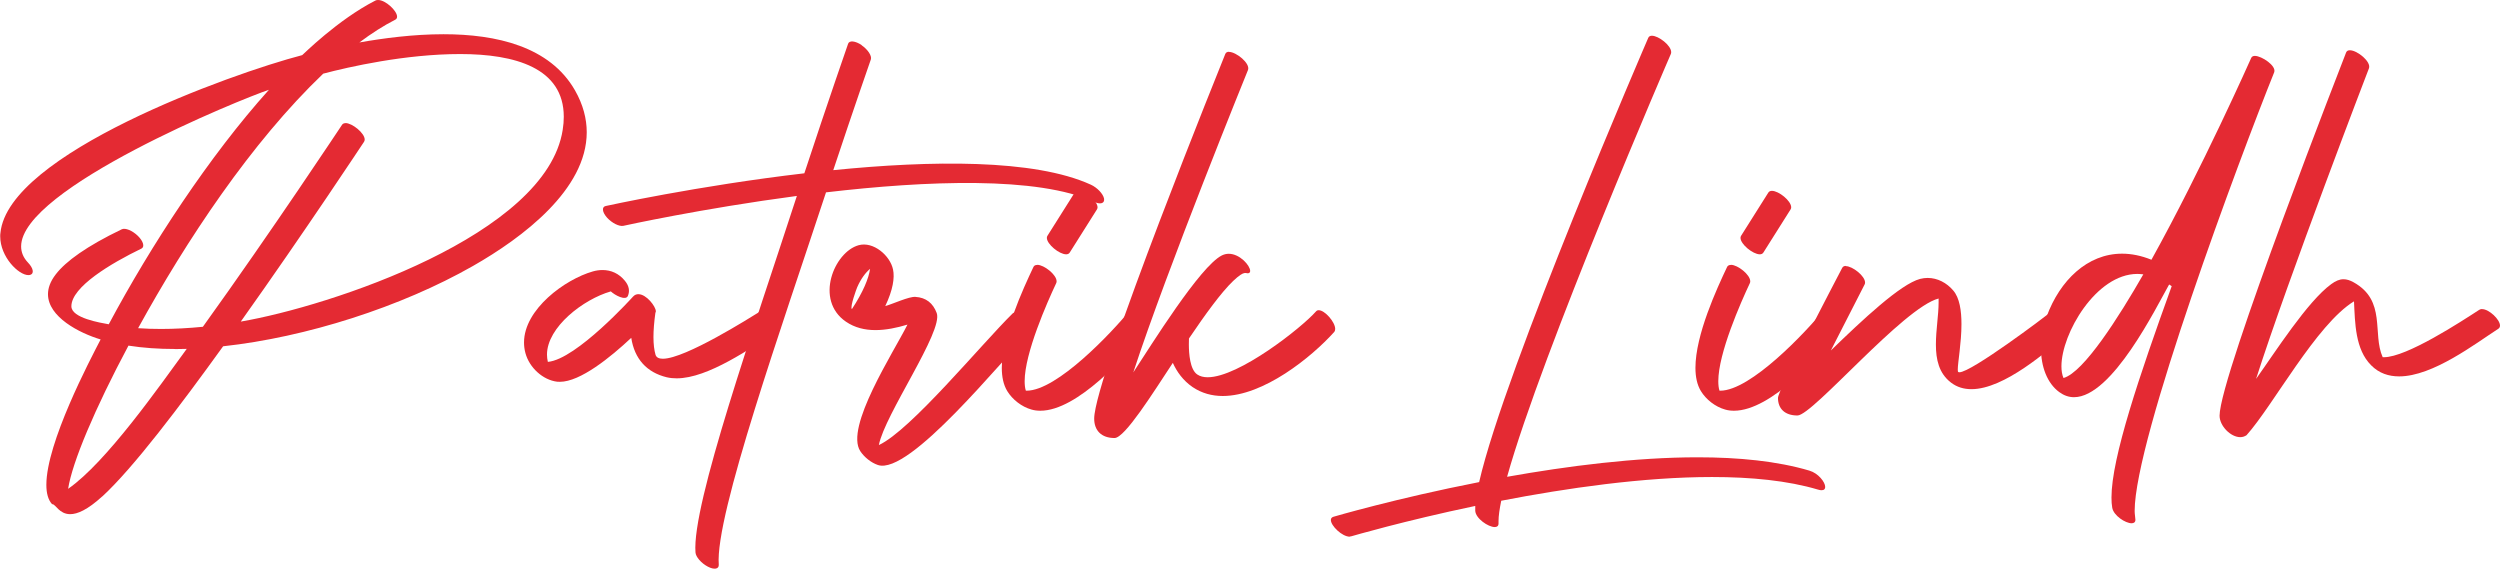 <?xml version="1.0" encoding="UTF-8"?>
<svg id="Lager_2" data-name="Lager 2" xmlns="http://www.w3.org/2000/svg" viewBox="0 0 230.81 52.51">
  <defs>
    <style>
      .cls-1 {
        fill: #e42a33;
        stroke-width: 0px;
      }
    </style>
  </defs>
  <g id="Banor">
    <g>
      <path class="cls-1" d="M9.44,45.83c-1.38,1.26-2.31,1.64-2.96,1.64-1.01,0-1.35-.92-1.64-.92-.01,0-.02,0-.03,0-.37-.4-.53-1.02-.53-1.79,0-3.88,4-11.47,5.01-13.42-1.97-.59-4.86-2.08-4.86-4.18,0-.56.21-1.17.71-1.82.93-1.22,2.88-2.62,6.1-4.17.32-.16.99.12,1.49.61.5.49.65,1.01.33,1.17-2.83,1.37-6.47,3.54-6.47,5.33,0,1.09,2.69,1.52,3.45,1.66,3.89-7.28,9.3-15.55,14.79-21.65-2.55.84-22.88,9.12-22.88,14.46,0,.53.2,1.04.64,1.5.48.5.58,1,.22,1.12-.06.02-.12.03-.19.03-.9,0-2.6-1.67-2.6-3.58,0-.1,0-.21.02-.31C.74,14.21,21.3,6.81,27.9,5.09c.07-.04,3.27-3.26,6.76-5.04.07-.04.16-.05.25-.05.68,0,1.75.99,1.75,1.54,0,.12-.05.22-.17.28-1.08.55-2.19,1.26-3.31,2.1,2.21-.39,4.97-.76,7.77-.76,4.86,0,9.82,1.12,12.14,5.19.75,1.32,1.08,2.62,1.08,3.86,0,5.28-5.91,9.73-10.51,12.35-6.63,3.78-15.4,6.58-23.06,7.41-3.95,5.48-8.3,11.24-11.15,13.86ZM16.15,32.22c-1.52,0-2.95-.1-4.29-.31-3.1,5.81-5.2,10.79-5.57,13.22,3.54-2.46,8.41-9.45,10.95-12.92-.37.01-.73.02-1.09.02ZM31.89,11.36c.63,0,1.78.93,1.78,1.52,0,.08-.02.15-.06.21-.03.04-5.47,8.29-11.38,16.6,8.22-1.41,28.22-7.99,29.72-17.7.07-.43.1-.83.1-1.21,0-4.51-4.5-5.79-9.56-5.79s-10.26,1.18-12.65,1.81c-6.66,6.36-12.66,15.44-17.09,23.5.69.05,1.4.07,2.13.07,1.23,0,2.52-.07,3.85-.2,6.43-8.94,12.82-18.61,12.85-18.65.07-.11.19-.15.33-.15Z"/>
      <path class="cls-1" d="M56.37,26.91c-2.5.72-5.87,3.29-5.87,5.83,0,.22.03.45.08.67,2.64-.23,7.84-6,7.86-6.02.15-.17.32-.23.5-.23.74,0,1.61,1.14,1.61,1.58,0,.05-.01.1-.04.13-.12.87-.18,1.62-.18,2.25,0,.67.07,1.21.19,1.63.08.26.32.37.68.37,2.07,0,8.06-3.8,8.94-4.34.08-.05.16-.07.26-.07.64,0,1.64.97,1.64,1.53,0,.12-.05.23-.16.29-2.6,1.61-6.49,4.4-9.41,4.4-.32,0-.62-.03-.92-.1-1.84-.45-2.97-1.69-3.27-3.64-1.92,1.8-4.71,4.06-6.59,4.06-.09,0-.17,0-.26-.01-1.3-.16-2.55-1.28-2.92-2.64-.09-.33-.13-.66-.13-.98,0-3.07,3.79-5.83,6.35-6.56.31-.09.61-.13.9-.13.79,0,1.51.32,2.06.99.37.45.48.92.28,1.4-.2.47-1.2-.06-1.58-.42Z"/>
      <path class="cls-1" d="M79.55,4.18c.58.4.96.98.85,1.31-.01.04-1.5,4.28-3.47,10.22,8.96-.9,18.54-1.05,23.78,1.34.59.27,1.13.84,1.22,1.28.08.44-.32.58-.91.31-5.22-2.39-15.51-1.96-24.76-.88-4.02,12.23-10.26,29.83-9.9,34.37.03.41-.42.5-1.02.18-.59-.31-1.1-.89-1.13-1.3-.35-4.44,5.41-20.76,9.36-32.92-8.76,1.16-15.98,2.75-16.02,2.76-.38.08-1.06-.26-1.51-.76-.45-.51-.5-.99-.12-1.07.05-.01,8.49-1.87,18.34-3.02,2.25-6.84,4.03-11.92,4.04-11.96.11-.33.67-.27,1.26.13Z"/>
      <path class="cls-1" d="M95.08,30.67c-2.53,2.48-11.11,13.26-14.03,12.26-.62-.21-1.25-.71-1.62-1.27-1.46-2.19,3.07-9.13,4.35-11.69-1.96.59-4.04.85-5.68-.27-2.92-2-1.09-6.43,1.17-7.06,1.36-.38,2.92.96,3.18,2.25.16.75-.01,1.88-.72,3.37.71-.2,2.18-.89,2.78-.85.99.06,1.63.58,1.97,1.49.63,1.68-4.81,9.38-5.34,12.19,2.94-1.36,9.49-9.34,12.34-12.14.56-.55,2.16,1.18,1.61,1.72ZM80.33,24.82c-.41.34-.84.9-1.19,1.7-.05.11-.69,1.83-.49,2.02,1.05-1.6,1.55-2.84,1.68-3.72Z"/>
      <path class="cls-1" d="M95.77,24.45c.62,0,1.78.91,1.78,1.52,0,.06-.01.12-.04.18-.83,1.76-2.91,6.46-2.91,9.04,0,.33.03.63.11.88.02,0,.05,0,.07,0,2.82,0,7.9-5.41,9.52-7.4.07-.08.15-.11.24-.11.51,0,1.35,1.08,1.35,1.74,0,.12-.03.23-.1.32-1.81,2.22-6.31,7.3-9.74,7.3-.28,0-.55-.03-.82-.11-.9-.25-1.76-.92-2.24-1.71-.35-.58-.5-1.31-.5-2.14,0-3.04,1.97-7.3,2.92-9.31.06-.13.18-.19.34-.19ZM98.43,23.48c-.63,0-1.78-.93-1.78-1.52,0-.07.02-.14.06-.2l2.51-3.98c.07-.11.19-.16.33-.16.63,0,1.78.92,1.78,1.52,0,.07-.02.14-.06.2l-2.51,3.98c-.07.11-.19.16-.33.16Z"/>
      <path class="cls-1" d="M113.46,4.79c.67,0,1.99,1.06,1.76,1.67-.03.07-7.47,18.37-10.59,27.92,1.67-2.54,6.16-9.79,8.18-10.8.21-.1.42-.15.63-.15,1.03,0,1.98,1.09,1.98,1.58,0,.1-.04.18-.14.21-.29.08-.31-.34-1.43.72-1.1,1.05-2.58,3.09-4.08,5.31,0,.1-.01.3-.01.54,0,.85.1,2.32.77,2.78.26.18.59.26.97.26,2.87,0,8.66-4.56,10-6.08.07-.08.15-.11.25-.11.56,0,1.52,1.09,1.52,1.73,0,.11-.03.21-.1.29-2.1,2.33-6.52,5.9-10.28,5.9-.99,0-1.93-.25-2.78-.82-.89-.61-1.46-1.42-1.83-2.24-1.83,2.77-4.43,6.94-5.38,6.94-1.22,0-1.88-.7-1.88-1.79,0-3.78,12.06-33.56,12.1-33.66.06-.15.18-.21.35-.21Z"/>
      <path class="cls-1" d="M124.62,49.55c-.72,0-1.75-1.01-1.75-1.54,0-.14.07-.25.24-.3.04-.01,5.78-1.7,13.45-3.2,2.38-10.43,15.57-40.91,15.61-41.01.06-.14.18-.2.34-.2.62,0,1.78.9,1.78,1.51,0,.06-.01.12-.03.17-.04.09-11.9,27.5-15.12,39.04,5.56-.99,11.85-1.8,17.59-1.8,3.79,0,7.35.35,10.32,1.23.82.24,1.46,1.06,1.46,1.51,0,.18-.1.3-.34.3-.09,0-.2-.02-.33-.06-2.79-.83-6.17-1.16-9.78-1.16-6.36,0-13.46,1.03-19.46,2.19-.16.78-.25,1.41-.25,1.88,0,.08,0,.15,0,.22,0,.23-.14.33-.35.33-.6,0-1.76-.79-1.8-1.5,0-.13,0-.29,0-.45-6.59,1.38-11.36,2.78-11.4,2.79-.06.02-.12.03-.18.03Z"/>
      <path class="cls-1" d="M159.81,24.45c.62,0,1.78.91,1.78,1.52,0,.06-.01.12-.04.18-.83,1.76-2.91,6.46-2.91,9.04,0,.33.03.63.11.88.02,0,.05,0,.07,0,2.81,0,7.9-5.41,9.52-7.4.06-.08.15-.11.24-.11.51,0,1.35,1.08,1.35,1.74,0,.12-.03.23-.1.32-1.81,2.22-6.31,7.3-9.74,7.3-.28,0-.55-.03-.82-.11-.9-.25-1.76-.92-2.24-1.71-.35-.58-.5-1.31-.5-2.14,0-3.04,1.97-7.3,2.92-9.31.06-.13.19-.19.34-.19ZM162.47,23.48c-.63,0-1.78-.93-1.78-1.52,0-.07.02-.14.06-.2l2.51-3.98c.07-.11.19-.16.33-.16.63,0,1.78.92,1.78,1.52,0,.07-.02.14-.06.2l-2.51,3.98c-.07.11-.19.16-.33.16Z"/>
      <path class="cls-1" d="M170.41,24.57c.62,0,1.78.91,1.78,1.51,0,.07-.01.13-.04.18,0,.02-1.6,3.11-3.12,6.1,2.93-2.84,6.43-6.13,8.24-6.61.24-.06.47-.09.7-.09.91,0,1.76.45,2.36,1.16.59.68.76,1.87.76,3.1,0,1.73-.34,3.56-.34,4.19,0,.12.01.21.04.23.03.02.06.03.11.03,1.11,0,7.87-5.1,8.45-5.57.06-.05.14-.08.22-.08.56,0,1.41,1.16,1.41,1.82,0,.15-.04.28-.15.36-1.81,1.48-5.78,5.03-8.82,5.03-.69,0-1.33-.18-1.89-.61-1.12-.86-1.39-2.14-1.39-3.51s.25-2.71.25-3.91c0-.12,0-.23,0-.34-3.26.84-11.62,10.8-13.03,10.8-1.18,0-1.8-.64-1.8-1.62,0-.76,5.13-10.45,5.93-12.01.07-.13.19-.18.34-.18Z"/>
      <path class="cls-1" d="M200.26,26.27c-1.2,2.12-5.26,10.4-8.78,10.4-.47,0-.92-.15-1.36-.47-1.12-.82-1.69-2.35-1.69-4.06,0-.96.18-1.98.54-2.96,1.21-3.27,3.73-5.76,6.95-5.76.86,0,1.76.18,2.71.56,4.67-8.41,9.19-18.58,9.21-18.63.06-.13.18-.19.34-.19.62,0,2.02.92,1.78,1.52-3.2,7.95-12.88,33.89-12.88,40.49,0,.32.06.56.07.82,0,.22-.14.32-.35.32-.57,0-1.66-.7-1.79-1.43-.05-.28-.07-.59-.07-.95,0-3.65,2.57-11.23,5.56-19.51-.07-.05-.14-.1-.21-.14ZM197.33,25.29c-3.82,0-7.01,5.52-7.01,8.53,0,.41.06.78.19,1.08,1.88-.53,5.12-5.65,7.37-9.57-.18-.02-.36-.04-.54-.04Z"/>
      <path class="cls-1" d="M229.16,28.54c.64,0,1.65.96,1.65,1.52,0,.12-.05.22-.15.29-2.12,1.37-6.05,4.4-9.16,4.4-.97,0-1.86-.29-2.58-1.02-1.49-1.48-1.49-3.92-1.59-5.91-3.48,2.13-7.48,9.64-9.92,12.36-.18.12-.37.18-.58.18-.89,0-1.91-1.04-1.91-1.98,0-3.67,11.68-33.51,11.68-33.53.06-.15.18-.21.35-.21.68,0,1.99,1.06,1.76,1.67-.03.07-7.44,19.36-10.42,28.67,1.75-2.45,4.75-7.16,6.94-8.75.4-.29.75-.45,1.13-.45.29,0,.59.09.93.28,3.06,1.7,1.71,4.74,2.69,6.92.03,0,.07,0,.11,0,2.11,0,7.13-3.29,8.81-4.38.08-.05.17-.07.27-.07Z"/>
    </g>
  </g>
</svg>